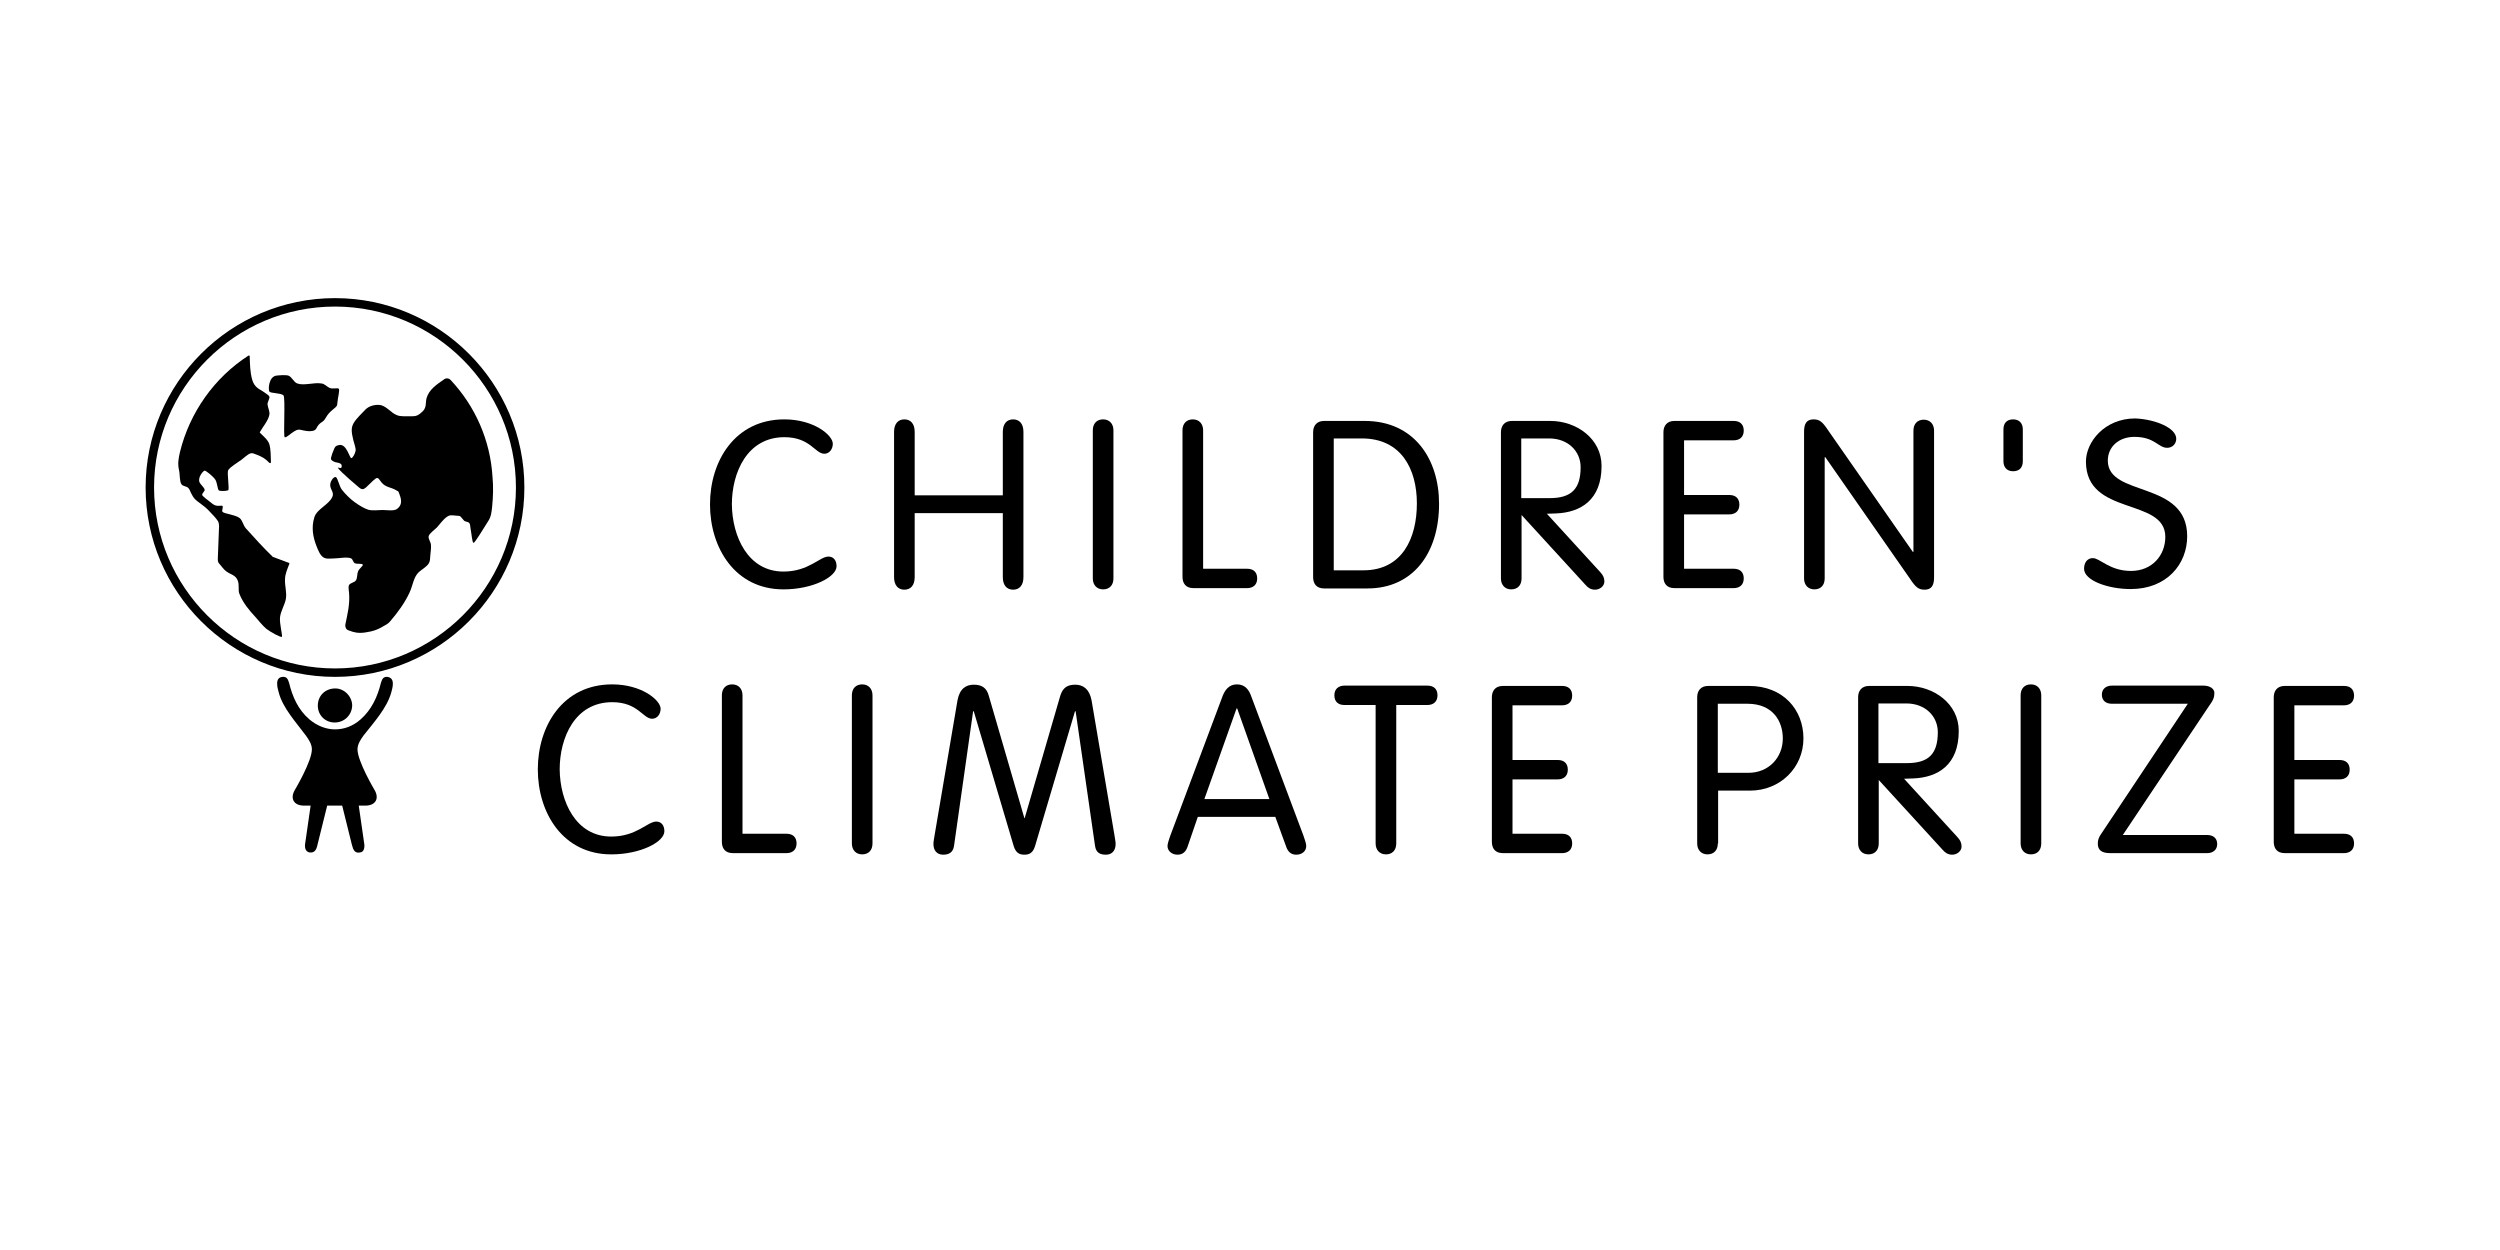 <?xml version="1.0" encoding="UTF-8"?>
<svg xmlns="http://www.w3.org/2000/svg" id="client-ccprice" class="client-logo" data-name="Layer" version="1.1" viewBox="0 0 800 400">
  <path d="m250.7 182.9c8.1 0 11.6-4.8 14.4-4.8 1.6 0 2.6 1.2 2.6 3.1 0 3.4-7.6 7.4-17 7.4-15.5 0-23.5-13.3-23.5-27.2s8-27.2 23.8-27.2c9.5 0 15.5 5.1 15.5 7.8 0 1.7-1.1 3.2-2.7 3.2-3 0-4.5-5.3-12.8-5.3-11.9 0-16.8 11.3-16.8 21.5.1 10.2 5.1 21.5 16.5 21.5z"></path>
  <path d="m292.7 184.7c0 2.6-1.3 4-3.3 4s-3.3-1.4-3.3-4v-46.5c0-2.6 1.3-4 3.3-4s3.3 1.4 3.3 4v20.3h28.2v-20.3c0-2.6 1.3-4 3.3-4s3.3 1.4 3.3 4v46.5c0 2.6-1.3 4-3.3 4s-3.3-1.4-3.3-4v-20.5h-28.2z"></path>
  <path d="m356.3 185.1c0 2.2-1.3 3.5-3.3 3.5s-3.3-1.4-3.3-3.5v-47.4c0-2.2 1.3-3.5 3.3-3.5s3.3 1.4 3.3 3.5z"></path>
  <path d="m385 182h14.1c1.9 0 3.2 1 3.2 3.1s-1.4 3.1-3.2 3.1h-17.2c-2.5 0-3.5-1.6-3.5-3.6v-46.9c0-2.2 1.3-3.5 3.3-3.5s3.3 1.4 3.3 3.5z"></path>
  <path d="m420.2 138.3c0-2 1.1-3.6 3.5-3.6h13c15.9 0 23.8 12.3 23.8 26.5 0 16-8.5 27.1-22.9 27.1h-13.9c-2.5 0-3.5-1.6-3.5-3.6zm6.6 44.2h9.5c12.5 0 17.1-10.4 17.1-21.4s-5-20.8-17.6-20.8h-9z"></path>
  <path d="m486.9 185.1c0 2.2-1.3 3.5-3.3 3.5s-3.3-1.4-3.3-3.5v-46.8c0-2 1.1-3.6 3.5-3.6h12.3c8.4 0 16.4 5.7 16.4 14.4 0 10.8-6.6 14.9-14.6 15.2l-2.9.1 17.1 18.7c.9 1 1.3 1.8 1.3 3 0 1.4-1.4 2.6-3 2.6-1.4 0-2.3-.7-3-1.5l-20.5-22.4zm0-25.7h9c6.9 0 9.9-2.9 9.9-9.9 0-5-3.9-9.2-10.1-9.2h-8.9v19.1z"></path>
  <path d="m538.9 182h15.9c1.9 0 3.2 1 3.2 3.1s-1.4 3.1-3.2 3.1h-19c-2.5 0-3.5-1.6-3.5-3.6v-46.3c0-2 1.1-3.6 3.5-3.6h19c1.9 0 3.2 1 3.2 3.1s-1.4 3.1-3.2 3.1h-15.9v17.5h14.5c1.9 0 3.2 1 3.2 3.1s-1.4 3.1-3.2 3.1h-14.5z"></path>
  <path d="m583.9 185.1c0 2.2-1.3 3.5-3.3 3.5s-3.3-1.4-3.3-3.5v-47c0-2.6.9-3.9 3-3.9 2 0 2.9.8 4.7 3.5l27.1 38.9h.2v-38.8c0-2.2 1.3-3.5 3.3-3.5s3.3 1.4 3.3 3.5v47c0 2.6-.9 3.9-3 3.9-2 0-2.9-.8-4.7-3.5l-27.1-38.9h-.2z"></path>
  <path d="m641.1 137.4c0-1.9 1-3.2 3.1-3.2s3.1 1.4 3.1 3.2v10.2c0 1.9-1 3.2-3.1 3.2s-3.1-1.4-3.1-3.2z"></path>
  <path d="m696.4 140.4c0 1.6-1.2 2.9-2.9 2.9-2.9 0-3.9-3.5-10.5-3.5-4.9 0-8.5 3.1-8.5 7.6 0 11.8 25.4 6.2 25.4 24.2 0 8.9-6.5 16.9-18.1 16.9-7.1 0-14.9-2.7-14.9-6.5 0-1.8.9-3.4 2.8-3.4 2.3 0 5.4 4.1 12.2 4.1s11-5 11-10.9c0-12.7-25.4-6.5-25.4-24.1 0-6.2 5.9-13.8 15.8-13.8 6.6.3 13.1 3.1 13.1 6.5z"></path>
  <path d="m195.6 267.7c8.1 0 11.6-4.8 14.4-4.8 1.6 0 2.6 1.2 2.6 3.1 0 3.4-7.6 7.4-17 7.4-15.5 0-23.5-13.3-23.5-27.2s8-27.2 23.8-27.2c9.5 0 15.5 5.1 15.5 7.8 0 1.7-1.1 3.2-2.7 3.2-3 0-4.5-5.3-12.8-5.3-11.9 0-16.8 11.3-16.8 21.5.1 10.2 5.1 21.5 16.5 21.5z"></path>
  <path d="m237.6 266.8h14.1c1.9 0 3.2 1 3.2 3.1s-1.4 3.1-3.2 3.1h-17.2c-2.5 0-3.5-1.6-3.5-3.6v-46.9c0-2.2 1.3-3.5 3.3-3.5s3.3 1.4 3.3 3.5z"></path>
  <path d="m279.2 269.9c0 2.2-1.3 3.5-3.3 3.5s-3.3-1.4-3.3-3.5v-47.4c0-2.2 1.3-3.5 3.3-3.5s3.3 1.4 3.3 3.5z"></path>
  <path d="m305.3 270.6c-.3 2.3-1.8 2.9-3.5 2.9-2 0-3.1-1.4-3.1-3.4 0-.8.2-1.7.4-3l7.3-43c.7-3.8 2.8-5 5.2-5 2.6 0 4.1 1 4.8 3.5l11.4 39.2h.1l11.4-39.2c.8-2.5 2.2-3.5 4.8-3.5 2.4 0 4.5 1.3 5.2 5l7.3 43c.2 1.3.4 2.3.4 3 0 2-1.1 3.4-3.1 3.4-1.7 0-3.2-.5-3.5-2.9l-6.2-43h-.2l-12.8 43.2c-.7 2.2-1.9 2.7-3.4 2.7s-2.7-.5-3.4-2.7l-12.8-43.2h-.2z"></path>
  <path d="m380 271c-.5 1.4-1.4 2.5-3.2 2.5-1.7 0-3.2-1.1-3.2-2.8 0-.9.7-2.6.9-3.3l16.6-44.3c.8-2.3 2.2-4.1 4.7-4.1 2.6 0 3.9 1.7 4.7 4.1l16.6 44.3c.2.7.9 2.4.9 3.3 0 1.7-1.4 2.8-3.2 2.8s-2.7-1.1-3.2-2.5l-3.5-9.6h-24.8zm15.9-44.3h-.2l-10.3 29h20.8z"></path>
  <path d="m440.2 225.6h-10c-1.9 0-3.2-1-3.2-3.1s1.4-3.1 3.2-3.1h26.6c1.9 0 3.2 1 3.2 3.1s-1.4 3.1-3.2 3.1h-10v44.3c0 2.2-1.3 3.5-3.3 3.5s-3.3-1.4-3.3-3.5z"></path>
  <path d="m484 266.8h15.9c1.9 0 3.2 1 3.2 3.1s-1.4 3.1-3.2 3.1h-19c-2.5 0-3.5-1.6-3.5-3.6v-46.3c0-2 1.1-3.6 3.5-3.6h19c1.9 0 3.2 1 3.2 3.1s-1.4 3.1-3.2 3.1h-15.9v17.5h14.5c1.9 0 3.2 1 3.2 3.1s-1.4 3.1-3.2 3.1h-14.5z"></path>
  <path d="m549.7 269.9c0 2.2-1.3 3.5-3.3 3.5s-3.3-1.4-3.3-3.5v-46.8c0-2 1.1-3.6 3.5-3.6h13.1c10.8 0 17.4 7.5 17.4 16.8s-7.4 16.7-17.1 16.7h-10.2v16.9zm0-22.6h9.8c6.5 0 11-4.9 11-11 0-5.3-3-11.1-11.3-11.1h-9.5z"></path>
  <path d="m601.2 269.9c0 2.2-1.3 3.5-3.3 3.5s-3.3-1.4-3.3-3.5v-46.8c0-2 1.1-3.6 3.5-3.6h12.3c8.4 0 16.4 5.7 16.4 14.4 0 10.8-6.6 14.9-14.6 15.2l-2.9.1 17.1 18.7c.9 1 1.3 1.8 1.3 3 0 1.4-1.4 2.6-3 2.6-1.4 0-2.3-.7-3-1.5l-20.5-22.4zm0-25.7h9c6.9 0 9.9-2.9 9.9-9.9 0-5-3.9-9.2-10.1-9.2h-8.9v19.1z"></path>
  <path d="m653.2 269.9c0 2.2-1.3 3.5-3.3 3.5s-3.3-1.4-3.3-3.5v-47.4c0-2.2 1.3-3.5 3.3-3.5s3.3 1.4 3.3 3.5z"></path>
  <path d="m700.1 225.2h-24.3c-1.9 0-3.2-1-3.2-2.9s1.4-2.9 3.2-2.9h29.3c2.2 0 3.5 1.1 3.5 2.3 0 1.4-.3 2.3-1.7 4.2l-27.6 41.3h27c1.9 0 3.2 1 3.2 2.9s-1.4 2.9-3.2 2.9h-31.1c-2.8 0-3.9-1.1-3.9-3 0-1.1.2-2 1.3-3.5z"></path>
  <path d="m734.2 266.8h15.9c1.9 0 3.2 1 3.2 3.1s-1.4 3.1-3.2 3.1h-19c-2.5 0-3.5-1.6-3.5-3.6v-46.3c0-2 1.1-3.6 3.5-3.6h19c1.9 0 3.2 1 3.2 3.1s-1.4 3.1-3.2 3.1h-15.9v17.5h14.5c1.9 0 3.2 1 3.2 3.1s-1.4 3.1-3.2 3.1h-14.5z"></path>
  <path d="m87.3 178.2s-.1 0-.1-.1c-3.1-3-5.7-5.9-8.5-9-.9-1-1.1-2.6-2-3.3-1.1-1-4.9-1.4-5.5-2-.3-.4.3-1.6 0-1.9s-1.8.4-3.1-.6c-1.2-.9-3.4-2.6-3.4-2.9-.1-.5.8-1.2.8-1.6-.1-.9-1.4-1.7-1.7-2.6-.5-1.6 1.3-3.6 1.7-3.6s2.7 1.8 3.4 2.9c.6.9.7 3 1.1 3.4.3.3 2.1.3 3 0 .5-.2-.4-5.5 0-6.4.5-1 3.1-2.5 4.3-3.4.8-.6 1.9-1.7 2.8-2 .7-.2 1 0 1.8.3 2.1.8 2.9 1.3 4.3 2.7.2.2.5.1.5-.2-.1-1.9 0-4-.5-5.7-.4-1.4-1.9-2.6-3-3.7-.1-.1-.1-.2 0-.3.9-1.6 2.7-3.7 3-5.5.2-1-.5-2.3-.6-3.3 0-.9.8-1.9.6-2.5s-3.6-2.6-3.6-2.6c-1-.7-1.6-1.7-1.9-2.8-.7-2.5-.7-4.9-.8-7.5 0-.2-.2-.3-.4-.2-10.9 7-18.8 18.2-21.9 30.8-.5 2.2-.8 3.8-.3 5.9.3 1.2.1 3.6.8 4.5.4.6 1.6.6 2.1 1.1.5.4.7 1.3 1 1.8.8 1.6 1.2 2 2.9 3.2 1.1.8 2.1 1.6 3 2.6.8.9 1.9 1.9 2.6 3 .3.5.4 1.1.4 1.7-.1 2.1-.3 8.4-.4 10.4 0 .5 0 1.1.4 1.5.8.9 1.6 2.1 2.4 2.6 1.4 1 2.8 1.1 3.5 2.7.7 1.5.1 3.2.6 4.4 1 2.7 3.2 5.4 5.1 7.4 1.1 1.2 2.2 2.7 3.5 3.8 1.4 1.1 4.6 2.8 5 2.6.3-.2-.8-4.3-.6-6.2.2-2.1 1.6-4.1 1.9-6.1s-.4-4.1-.3-6.1c0-1.7.8-3.4 1.4-5 0-.1 0-.3-.2-.3z"></path>
  <path d="m102 135.9c1-1.1 1.4-.7 2.3-2.3.7-1.2 1.2-1.7 2.4-2.7 1.1-.9 1.2-.9 1.3-2.3s.8-3.8.4-4.2c-.3-.4-2 .2-3-.3s-1.5-1.3-2.6-1.4c-2.3-.4-5.5.8-7.7 0-1.1-.4-1.7-2.1-2.8-2.5-.9-.3-3-.1-3.9 0-2.5.4-2.6 4.6-2.2 5.1.4.6 3.6.4 4.5 1.2.7.6-.1 13.1.4 13.4s2-1.3 3.1-1.9c1.2-.7 1.4-.6 2.7-.3 1 .2 2 .4 3.1.2 1.4-.3 1.1-1 2-2z"></path>
  <path d="m144.2 121.6c-.5-.6-1.5-.7-2.1-.2-2.3 1.6-4.8 3.2-5.6 6-.3 1-.1 2.1-.5 3.1-.3.8-.7 1.1-1.5 1.8-1.3 1.1-2.3.9-4.1.9-2.1 0-2.9.1-4.6-1-1.2-.9-2.7-2.4-4.2-2.6-1.6-.2-3.5.3-4.6 1.4-1.2 1.3-3 2.9-3.9 4.5-1 1.8-.4 3.6 0 5.5.2.9.8 2.3.7 3.2-.1.8-.9 2.4-1.4 2.4s-1.5-4.6-3.8-4.2c-1.6.3-1.4.7-2.3 2.8-.3 1.4-1.1 1.9 1 2.7 0 0 1.6.2 1.9.7.2.2.2.9 0 1.1s-1.2-.2-1.1 0c.8 1.3 6.8 6.3 6.8 6.3.8.7 1.4.7 2.2 0l2.3-2.2c1.3-1.2 1.5-1.1 2.4.2.5.7 1.1 1.3 2.1 1.7.9.4 2 .6 2.9 1.2.9.5.6.2 1 1.2.7 1.8 1 3.5-.8 4.8-1 .7-3.3.3-4.6.3-1.4 0-3.2.3-4.6-.1-1.3-.4-3.2-1.6-4.3-2.4-1.4-1-3-2.6-4.1-4-.9-1.2-1.3-3.7-1.9-4-.7-.4-2.1 1.6-1.8 2.9.2 1.3 1.3 2.1.6 3.5-1.2 2.5-4.9 3.8-5.7 6.4-1 3.2-.5 6.3.7 9.3.5 1.2 1 2.7 2.1 3.5 1 .7 2.3.4 3.5.4 1.4 0 4.3-.6 5.5 0 .5.3.6 1.2 1.1 1.5.6.4 2.4 0 2.6.5.1.4-1.2 1.3-1.5 2.1-.4.9-.2 2.2-.7 2.9-.4.7-1.8.8-2.2 1.5-.3.5-.1 1.9 0 2.5.3 3.8-.5 6.7-1.2 10.2-.1.8.3 1.6 1 1.8 1.8.7 3.1 1 5.3.7 2.7-.4 4.1-.9 6.4-2.3.8-.4 1.5-1 2-1.7 1.8-2.1 4.4-5.5 5.9-8.9 1-2.1 1.2-4.8 2.9-6.4 1-.9 2.5-1.7 3.2-2.8.5-.8.4-1.6.5-2.6.1-1.1.3-2.3.2-3.4-.1-1-1-2-.7-2.8.3-.9 1.9-2 2.6-2.7 1-1.1 2-2.6 3.2-3.4 1-.7 1.5-.5 2.9-.4 1.8.1 1.2.1 2.6 1.6.4.4 1.3.3 1.7.8.3.4.3 1.5.4 1.9.3 1.5.5 4.3.9 4.4.4.2 3.2-4.6 4.7-6.9 1-1.5 1.1-3 1.3-4.8.3-3.1.4-6.3.1-9.4-.7-11.8-5.6-22.7-13.4-31z"></path>
  <path d="m107.2 95.4c-33.4 0-60.6 27.2-60.6 60.6s27.2 60.6 60.6 60.6 60.6-27.2 60.6-60.6-27.2-60.6-60.6-60.6zm0 118.5c-31.9 0-57.9-26-57.9-57.9s26-57.9 57.9-57.9 57.9 26 57.9 57.9-26 57.9-57.9 57.9z"></path>
  <path d="m125.2 221.6c.2-.9.5-1.7.5-2.6.1-1.4-.5-2.2-1.7-2.4-1.2-.1-1.7.5-2.1 1.9-1.1 4.5-3 8.6-6.5 11.7-2.5 2.2-5.3 3.2-8.2 3.2-2.8 0-5.7-1.1-8.2-3.2-3.6-3.1-5.4-7.2-6.5-11.7-.4-1.4-.9-2-2.1-1.9s-1.8.9-1.7 2.4c0 .9.3 1.8.5 2.6 1.3 5 5.6 9.6 8.7 13.8 1 1.4 1.9 2.8 1.9 4.4 0 3.8-5.4 12.9-5.4 12.9-1.7 2.8-.4 5.1 2.9 5.1h2.1l-1.8 12.5v.7c.1.9.5 1.6 1.5 1.8 1 .1 1.7-.3 2.1-1.2.2-.4.3-.9.4-1.3 1-4.2 2.1-8.3 3.1-12.5h2.4 2.4c1 4.2 2.1 8.3 3.1 12.5.1.4.3.9.4 1.3.4.9 1.1 1.4 2.1 1.2 1.1-.1 1.4-.9 1.5-1.8 0-.2 0-.5 0-.7l-1.8-12.5h2.1c3.3 0 4.6-2.3 2.9-5.1 0 0-5.4-9.1-5.4-12.9 0-1.6.9-3 1.9-4.4 3.3-4.2 7.5-8.8 8.9-13.8z"></path>
  <path d="m112.7 225.8c0-2.9-2.5-5.5-5.4-5.5-3.2 0-5.6 2.3-5.6 5.5 0 3.1 2.4 5.4 5.4 5.4 3.1 0 5.5-2.4 5.6-5.4z"></path>
</svg>
